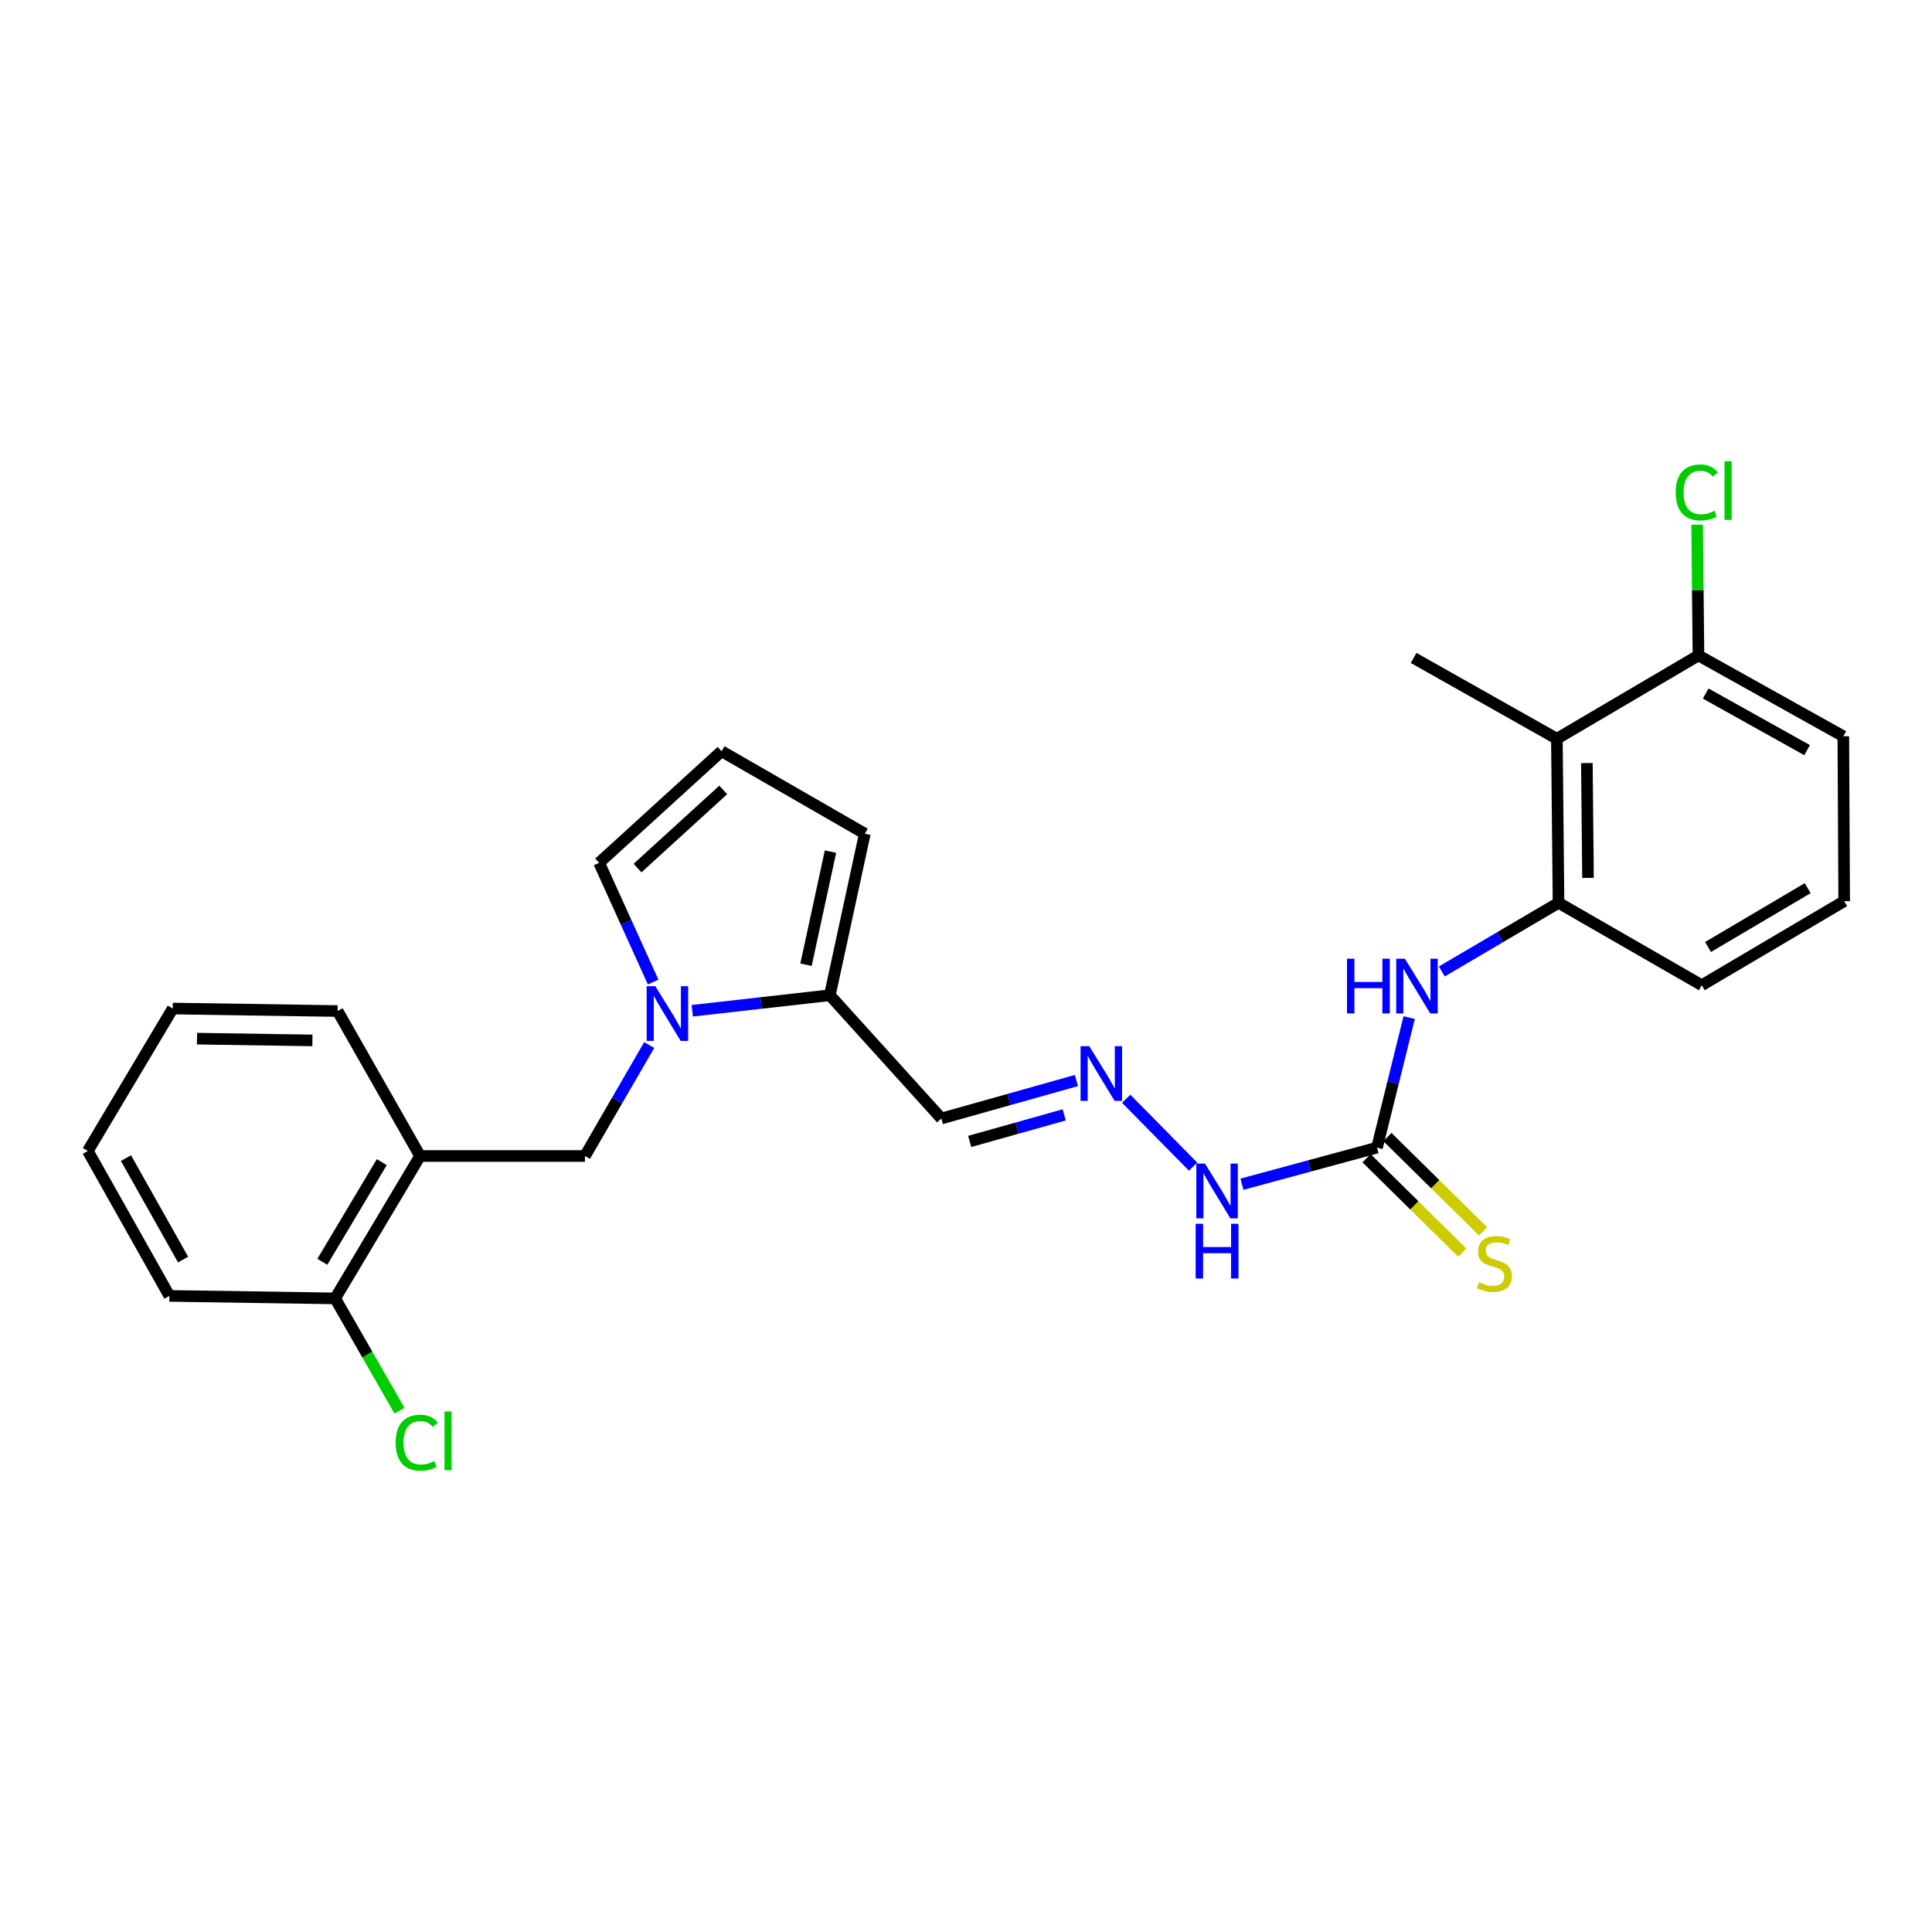 <?xml version='1.0' encoding='iso-8859-1'?>
<svg version='1.1' baseProfile='full'
              xmlns='http://www.w3.org/2000/svg'
                      xmlns:rdkit='http://www.rdkit.org/xml'
                      xmlns:xlink='http://www.w3.org/1999/xlink'
                  xml:space='preserve'
width='1000px' height='1000px' viewBox='0 0 1000 1000'>
<!-- END OF HEADER -->
<rect style='opacity:1.0;fill:#FFFFFF;stroke:none' width='1000' height='1000' x='0' y='0'> </rect>
<path class='bond-0' d='M 358.312,523.164 L 393.916,519.15' style='fill:none;fill-rule:evenodd;stroke:#0000FF;stroke-width:6px;stroke-linecap:butt;stroke-linejoin:miter;stroke-opacity:1' />
<path class='bond-0' d='M 393.916,519.15 L 429.519,515.137' style='fill:none;fill-rule:evenodd;stroke:#000000;stroke-width:6px;stroke-linecap:butt;stroke-linejoin:miter;stroke-opacity:1' />
<path class='bond-5' d='M 336.028,540.903 L 319.405,569.623' style='fill:none;fill-rule:evenodd;stroke:#0000FF;stroke-width:6px;stroke-linecap:butt;stroke-linejoin:miter;stroke-opacity:1' />
<path class='bond-5' d='M 319.405,569.623 L 302.781,598.343' style='fill:none;fill-rule:evenodd;stroke:#000000;stroke-width:6px;stroke-linecap:butt;stroke-linejoin:miter;stroke-opacity:1' />
<path class='bond-9' d='M 338.072,508.312 L 324.091,477.454' style='fill:none;fill-rule:evenodd;stroke:#0000FF;stroke-width:6px;stroke-linecap:butt;stroke-linejoin:miter;stroke-opacity:1' />
<path class='bond-9' d='M 324.091,477.454 L 310.11,446.597' style='fill:none;fill-rule:evenodd;stroke:#000000;stroke-width:6px;stroke-linecap:butt;stroke-linejoin:miter;stroke-opacity:1' />
<path class='bond-8' d='M 429.519,515.137 L 487.257,578.938' style='fill:none;fill-rule:evenodd;stroke:#000000;stroke-width:6px;stroke-linecap:butt;stroke-linejoin:miter;stroke-opacity:1' />
<path class='bond-12' d='M 429.519,515.137 L 447.625,431.511' style='fill:none;fill-rule:evenodd;stroke:#000000;stroke-width:6px;stroke-linecap:butt;stroke-linejoin:miter;stroke-opacity:1' />
<path class='bond-12' d='M 417.189,499.335 L 429.863,440.797' style='fill:none;fill-rule:evenodd;stroke:#000000;stroke-width:6px;stroke-linecap:butt;stroke-linejoin:miter;stroke-opacity:1' />
<path class='bond-1' d='M 712.725,594.016 L 677.782,603.483' style='fill:none;fill-rule:evenodd;stroke:#000000;stroke-width:6px;stroke-linecap:butt;stroke-linejoin:miter;stroke-opacity:1' />
<path class='bond-1' d='M 677.782,603.483 L 642.838,612.95' style='fill:none;fill-rule:evenodd;stroke:#0000FF;stroke-width:6px;stroke-linecap:butt;stroke-linejoin:miter;stroke-opacity:1' />
<path class='bond-4' d='M 712.725,594.016 L 721.055,560.36' style='fill:none;fill-rule:evenodd;stroke:#000000;stroke-width:6px;stroke-linecap:butt;stroke-linejoin:miter;stroke-opacity:1' />
<path class='bond-4' d='M 721.055,560.36 L 729.384,526.704' style='fill:none;fill-rule:evenodd;stroke:#0000FF;stroke-width:6px;stroke-linecap:butt;stroke-linejoin:miter;stroke-opacity:1' />
<path class='bond-10' d='M 707.321,599.497 L 732.097,623.924' style='fill:none;fill-rule:evenodd;stroke:#000000;stroke-width:6px;stroke-linecap:butt;stroke-linejoin:miter;stroke-opacity:1' />
<path class='bond-10' d='M 732.097,623.924 L 756.873,648.351' style='fill:none;fill-rule:evenodd;stroke:#CCCC00;stroke-width:6px;stroke-linecap:butt;stroke-linejoin:miter;stroke-opacity:1' />
<path class='bond-10' d='M 718.129,588.535 L 742.905,612.962' style='fill:none;fill-rule:evenodd;stroke:#000000;stroke-width:6px;stroke-linecap:butt;stroke-linejoin:miter;stroke-opacity:1' />
<path class='bond-10' d='M 742.905,612.962 L 767.681,637.389' style='fill:none;fill-rule:evenodd;stroke:#CCCC00;stroke-width:6px;stroke-linecap:butt;stroke-linejoin:miter;stroke-opacity:1' />
<path class='bond-2' d='M 805.836,382.377 L 806.691,467.294' style='fill:none;fill-rule:evenodd;stroke:#000000;stroke-width:6px;stroke-linecap:butt;stroke-linejoin:miter;stroke-opacity:1' />
<path class='bond-2' d='M 821.357,394.96 L 821.956,454.402' style='fill:none;fill-rule:evenodd;stroke:#000000;stroke-width:6px;stroke-linecap:butt;stroke-linejoin:miter;stroke-opacity:1' />
<path class='bond-14' d='M 805.836,382.377 L 879.121,339.256' style='fill:none;fill-rule:evenodd;stroke:#000000;stroke-width:6px;stroke-linecap:butt;stroke-linejoin:miter;stroke-opacity:1' />
<path class='bond-19' d='M 805.836,382.377 L 731.686,340.547' style='fill:none;fill-rule:evenodd;stroke:#000000;stroke-width:6px;stroke-linecap:butt;stroke-linejoin:miter;stroke-opacity:1' />
<path class='bond-3' d='M 806.691,467.294 L 776.489,485.059' style='fill:none;fill-rule:evenodd;stroke:#000000;stroke-width:6px;stroke-linecap:butt;stroke-linejoin:miter;stroke-opacity:1' />
<path class='bond-3' d='M 776.489,485.059 L 746.287,502.823' style='fill:none;fill-rule:evenodd;stroke:#0000FF;stroke-width:6px;stroke-linecap:butt;stroke-linejoin:miter;stroke-opacity:1' />
<path class='bond-18' d='M 806.691,467.294 L 880.84,509.954' style='fill:none;fill-rule:evenodd;stroke:#000000;stroke-width:6px;stroke-linecap:butt;stroke-linejoin:miter;stroke-opacity:1' />
<path class='bond-6' d='M 302.781,598.343 L 217.427,598.343' style='fill:none;fill-rule:evenodd;stroke:#000000;stroke-width:6px;stroke-linecap:butt;stroke-linejoin:miter;stroke-opacity:1' />
<path class='bond-15' d='M 217.427,598.343 L 173.468,672.048' style='fill:none;fill-rule:evenodd;stroke:#000000;stroke-width:6px;stroke-linecap:butt;stroke-linejoin:miter;stroke-opacity:1' />
<path class='bond-15' d='M 197.612,601.514 L 166.84,653.107' style='fill:none;fill-rule:evenodd;stroke:#000000;stroke-width:6px;stroke-linecap:butt;stroke-linejoin:miter;stroke-opacity:1' />
<path class='bond-20' d='M 217.427,598.343 L 174.742,523.313' style='fill:none;fill-rule:evenodd;stroke:#000000;stroke-width:6px;stroke-linecap:butt;stroke-linejoin:miter;stroke-opacity:1' />
<path class='bond-7' d='M 557.155,559.283 L 522.206,569.11' style='fill:none;fill-rule:evenodd;stroke:#0000FF;stroke-width:6px;stroke-linecap:butt;stroke-linejoin:miter;stroke-opacity:1' />
<path class='bond-7' d='M 522.206,569.11 L 487.257,578.938' style='fill:none;fill-rule:evenodd;stroke:#000000;stroke-width:6px;stroke-linecap:butt;stroke-linejoin:miter;stroke-opacity:1' />
<path class='bond-7' d='M 550.837,577.051 L 526.373,583.93' style='fill:none;fill-rule:evenodd;stroke:#0000FF;stroke-width:6px;stroke-linecap:butt;stroke-linejoin:miter;stroke-opacity:1' />
<path class='bond-7' d='M 526.373,583.93 L 501.909,590.809' style='fill:none;fill-rule:evenodd;stroke:#000000;stroke-width:6px;stroke-linecap:butt;stroke-linejoin:miter;stroke-opacity:1' />
<path class='bond-13' d='M 582.918,568.719 L 617.539,603.845' style='fill:none;fill-rule:evenodd;stroke:#0000FF;stroke-width:6px;stroke-linecap:butt;stroke-linejoin:miter;stroke-opacity:1' />
<path class='bond-11' d='M 310.11,446.597 L 373.484,388.826' style='fill:none;fill-rule:evenodd;stroke:#000000;stroke-width:6px;stroke-linecap:butt;stroke-linejoin:miter;stroke-opacity:1' />
<path class='bond-11' d='M 329.987,449.308 L 374.349,408.868' style='fill:none;fill-rule:evenodd;stroke:#000000;stroke-width:6px;stroke-linecap:butt;stroke-linejoin:miter;stroke-opacity:1' />
<path class='bond-26' d='M 373.484,388.826 L 447.625,431.511' style='fill:none;fill-rule:evenodd;stroke:#000000;stroke-width:6px;stroke-linecap:butt;stroke-linejoin:miter;stroke-opacity:1' />
<path class='bond-16' d='M 879.121,339.256 L 878.776,305.42' style='fill:none;fill-rule:evenodd;stroke:#000000;stroke-width:6px;stroke-linecap:butt;stroke-linejoin:miter;stroke-opacity:1' />
<path class='bond-16' d='M 878.776,305.42 L 878.43,271.584' style='fill:none;fill-rule:evenodd;stroke:#00CC00;stroke-width:6px;stroke-linecap:butt;stroke-linejoin:miter;stroke-opacity:1' />
<path class='bond-28' d='M 879.121,339.256 L 954.101,381.103' style='fill:none;fill-rule:evenodd;stroke:#000000;stroke-width:6px;stroke-linecap:butt;stroke-linejoin:miter;stroke-opacity:1' />
<path class='bond-28' d='M 882.866,358.975 L 935.351,388.268' style='fill:none;fill-rule:evenodd;stroke:#000000;stroke-width:6px;stroke-linecap:butt;stroke-linejoin:miter;stroke-opacity:1' />
<path class='bond-17' d='M 173.468,672.048 L 190.123,701.113' style='fill:none;fill-rule:evenodd;stroke:#000000;stroke-width:6px;stroke-linecap:butt;stroke-linejoin:miter;stroke-opacity:1' />
<path class='bond-17' d='M 190.123,701.113 L 206.778,730.178' style='fill:none;fill-rule:evenodd;stroke:#00CC00;stroke-width:6px;stroke-linecap:butt;stroke-linejoin:miter;stroke-opacity:1' />
<path class='bond-23' d='M 173.468,672.048 L 87.686,670.757' style='fill:none;fill-rule:evenodd;stroke:#000000;stroke-width:6px;stroke-linecap:butt;stroke-linejoin:miter;stroke-opacity:1' />
<path class='bond-21' d='M 880.84,509.954 L 954.545,466.439' style='fill:none;fill-rule:evenodd;stroke:#000000;stroke-width:6px;stroke-linecap:butt;stroke-linejoin:miter;stroke-opacity:1' />
<path class='bond-21' d='M 884.07,490.17 L 935.663,459.71' style='fill:none;fill-rule:evenodd;stroke:#000000;stroke-width:6px;stroke-linecap:butt;stroke-linejoin:miter;stroke-opacity:1' />
<path class='bond-24' d='M 174.742,523.313 L 89.406,522.021' style='fill:none;fill-rule:evenodd;stroke:#000000;stroke-width:6px;stroke-linecap:butt;stroke-linejoin:miter;stroke-opacity:1' />
<path class='bond-24' d='M 161.708,538.512 L 101.973,537.608' style='fill:none;fill-rule:evenodd;stroke:#000000;stroke-width:6px;stroke-linecap:butt;stroke-linejoin:miter;stroke-opacity:1' />
<path class='bond-22' d='M 954.545,466.439 L 954.101,381.103' style='fill:none;fill-rule:evenodd;stroke:#000000;stroke-width:6px;stroke-linecap:butt;stroke-linejoin:miter;stroke-opacity:1' />
<path class='bond-27' d='M 87.686,670.757 L 45.455,595.744' style='fill:none;fill-rule:evenodd;stroke:#000000;stroke-width:6px;stroke-linecap:butt;stroke-linejoin:miter;stroke-opacity:1' />
<path class='bond-27' d='M 94.766,651.953 L 65.204,599.443' style='fill:none;fill-rule:evenodd;stroke:#000000;stroke-width:6px;stroke-linecap:butt;stroke-linejoin:miter;stroke-opacity:1' />
<path class='bond-25' d='M 89.406,522.021 L 45.455,595.744' style='fill:none;fill-rule:evenodd;stroke:#000000;stroke-width:6px;stroke-linecap:butt;stroke-linejoin:miter;stroke-opacity:1' />
<path  class='atom-0' d='M 339.197 510.453
L 348.477 525.453
Q 349.397 526.933, 350.877 529.613
Q 352.357 532.293, 352.437 532.453
L 352.437 510.453
L 356.197 510.453
L 356.197 538.773
L 352.317 538.773
L 342.357 522.373
Q 341.197 520.453, 339.957 518.253
Q 338.757 516.053, 338.397 515.373
L 338.397 538.773
L 334.717 538.773
L 334.717 510.453
L 339.197 510.453
' fill='#0000FF'/>
<path  class='atom-5' d='M 697.202 496.23
L 701.042 496.23
L 701.042 508.27
L 715.522 508.27
L 715.522 496.23
L 719.362 496.23
L 719.362 524.55
L 715.522 524.55
L 715.522 511.47
L 701.042 511.47
L 701.042 524.55
L 697.202 524.55
L 697.202 496.23
' fill='#0000FF'/>
<path  class='atom-5' d='M 727.162 496.23
L 736.442 511.23
Q 737.362 512.71, 738.842 515.39
Q 740.322 518.07, 740.402 518.23
L 740.402 496.23
L 744.162 496.23
L 744.162 524.55
L 740.282 524.55
L 730.322 508.15
Q 729.162 506.23, 727.922 504.03
Q 726.722 501.83, 726.362 501.15
L 726.362 524.55
L 722.682 524.55
L 722.682 496.23
L 727.162 496.23
' fill='#0000FF'/>
<path  class='atom-8' d='M 563.785 541.498
L 573.065 556.498
Q 573.985 557.978, 575.465 560.658
Q 576.945 563.338, 577.025 563.498
L 577.025 541.498
L 580.785 541.498
L 580.785 569.818
L 576.905 569.818
L 566.945 553.418
Q 565.785 551.498, 564.545 549.298
Q 563.345 547.098, 562.985 546.418
L 562.985 569.818
L 559.305 569.818
L 559.305 541.498
L 563.785 541.498
' fill='#0000FF'/>
<path  class='atom-11' d='M 765.49 663.646
Q 765.81 663.766, 767.13 664.326
Q 768.45 664.886, 769.89 665.246
Q 771.37 665.566, 772.81 665.566
Q 775.49 665.566, 777.05 664.286
Q 778.61 662.966, 778.61 660.686
Q 778.61 659.126, 777.81 658.166
Q 777.05 657.206, 775.85 656.686
Q 774.65 656.166, 772.65 655.566
Q 770.13 654.806, 768.61 654.086
Q 767.13 653.366, 766.05 651.846
Q 765.01 650.326, 765.01 647.766
Q 765.01 644.206, 767.41 642.006
Q 769.85 639.806, 774.65 639.806
Q 777.93 639.806, 781.65 641.366
L 780.73 644.446
Q 777.33 643.046, 774.77 643.046
Q 772.01 643.046, 770.49 644.206
Q 768.97 645.326, 769.01 647.286
Q 769.01 648.806, 769.77 649.726
Q 770.57 650.646, 771.69 651.166
Q 772.85 651.686, 774.77 652.286
Q 777.33 653.086, 778.85 653.886
Q 780.37 654.686, 781.45 656.326
Q 782.57 657.926, 782.57 660.686
Q 782.57 664.606, 779.93 666.726
Q 777.33 668.806, 772.97 668.806
Q 770.45 668.806, 768.53 668.246
Q 766.65 667.726, 764.41 666.806
L 765.49 663.646
' fill='#CCCC00'/>
<path  class='atom-14' d='M 623.694 602.28
L 632.974 617.28
Q 633.894 618.76, 635.374 621.44
Q 636.854 624.12, 636.934 624.28
L 636.934 602.28
L 640.694 602.28
L 640.694 630.6
L 636.814 630.6
L 626.854 614.2
Q 625.694 612.28, 624.454 610.08
Q 623.254 607.88, 622.894 607.2
L 622.894 630.6
L 619.214 630.6
L 619.214 602.28
L 623.694 602.28
' fill='#0000FF'/>
<path  class='atom-14' d='M 618.874 633.432
L 622.714 633.432
L 622.714 645.472
L 637.194 645.472
L 637.194 633.432
L 641.034 633.432
L 641.034 661.752
L 637.194 661.752
L 637.194 648.672
L 622.714 648.672
L 622.714 661.752
L 618.874 661.752
L 618.874 633.432
' fill='#0000FF'/>
<path  class='atom-17' d='M 867.329 254.891
Q 867.329 247.851, 870.609 244.171
Q 873.929 240.451, 880.209 240.451
Q 886.049 240.451, 889.169 244.571
L 886.529 246.731
Q 884.249 243.731, 880.209 243.731
Q 875.929 243.731, 873.649 246.611
Q 871.409 249.451, 871.409 254.891
Q 871.409 260.491, 873.729 263.371
Q 876.089 266.251, 880.649 266.251
Q 883.769 266.251, 887.409 264.371
L 888.529 267.371
Q 887.049 268.331, 884.809 268.891
Q 882.569 269.451, 880.089 269.451
Q 873.929 269.451, 870.609 265.691
Q 867.329 261.931, 867.329 254.891
' fill='#00CC00'/>
<path  class='atom-17' d='M 892.609 238.731
L 896.289 238.731
L 896.289 269.091
L 892.609 269.091
L 892.609 238.731
' fill='#00CC00'/>
<path  class='atom-18' d='M 204.788 746.742
Q 204.788 739.702, 208.068 736.022
Q 211.388 732.302, 217.668 732.302
Q 223.508 732.302, 226.628 736.422
L 223.988 738.582
Q 221.708 735.582, 217.668 735.582
Q 213.388 735.582, 211.108 738.462
Q 208.868 741.302, 208.868 746.742
Q 208.868 752.342, 211.188 755.222
Q 213.548 758.102, 218.108 758.102
Q 221.228 758.102, 224.868 756.222
L 225.988 759.222
Q 224.508 760.182, 222.268 760.742
Q 220.028 761.302, 217.548 761.302
Q 211.388 761.302, 208.068 757.542
Q 204.788 753.782, 204.788 746.742
' fill='#00CC00'/>
<path  class='atom-18' d='M 230.068 730.582
L 233.748 730.582
L 233.748 760.942
L 230.068 760.942
L 230.068 730.582
' fill='#00CC00'/>
</svg>
